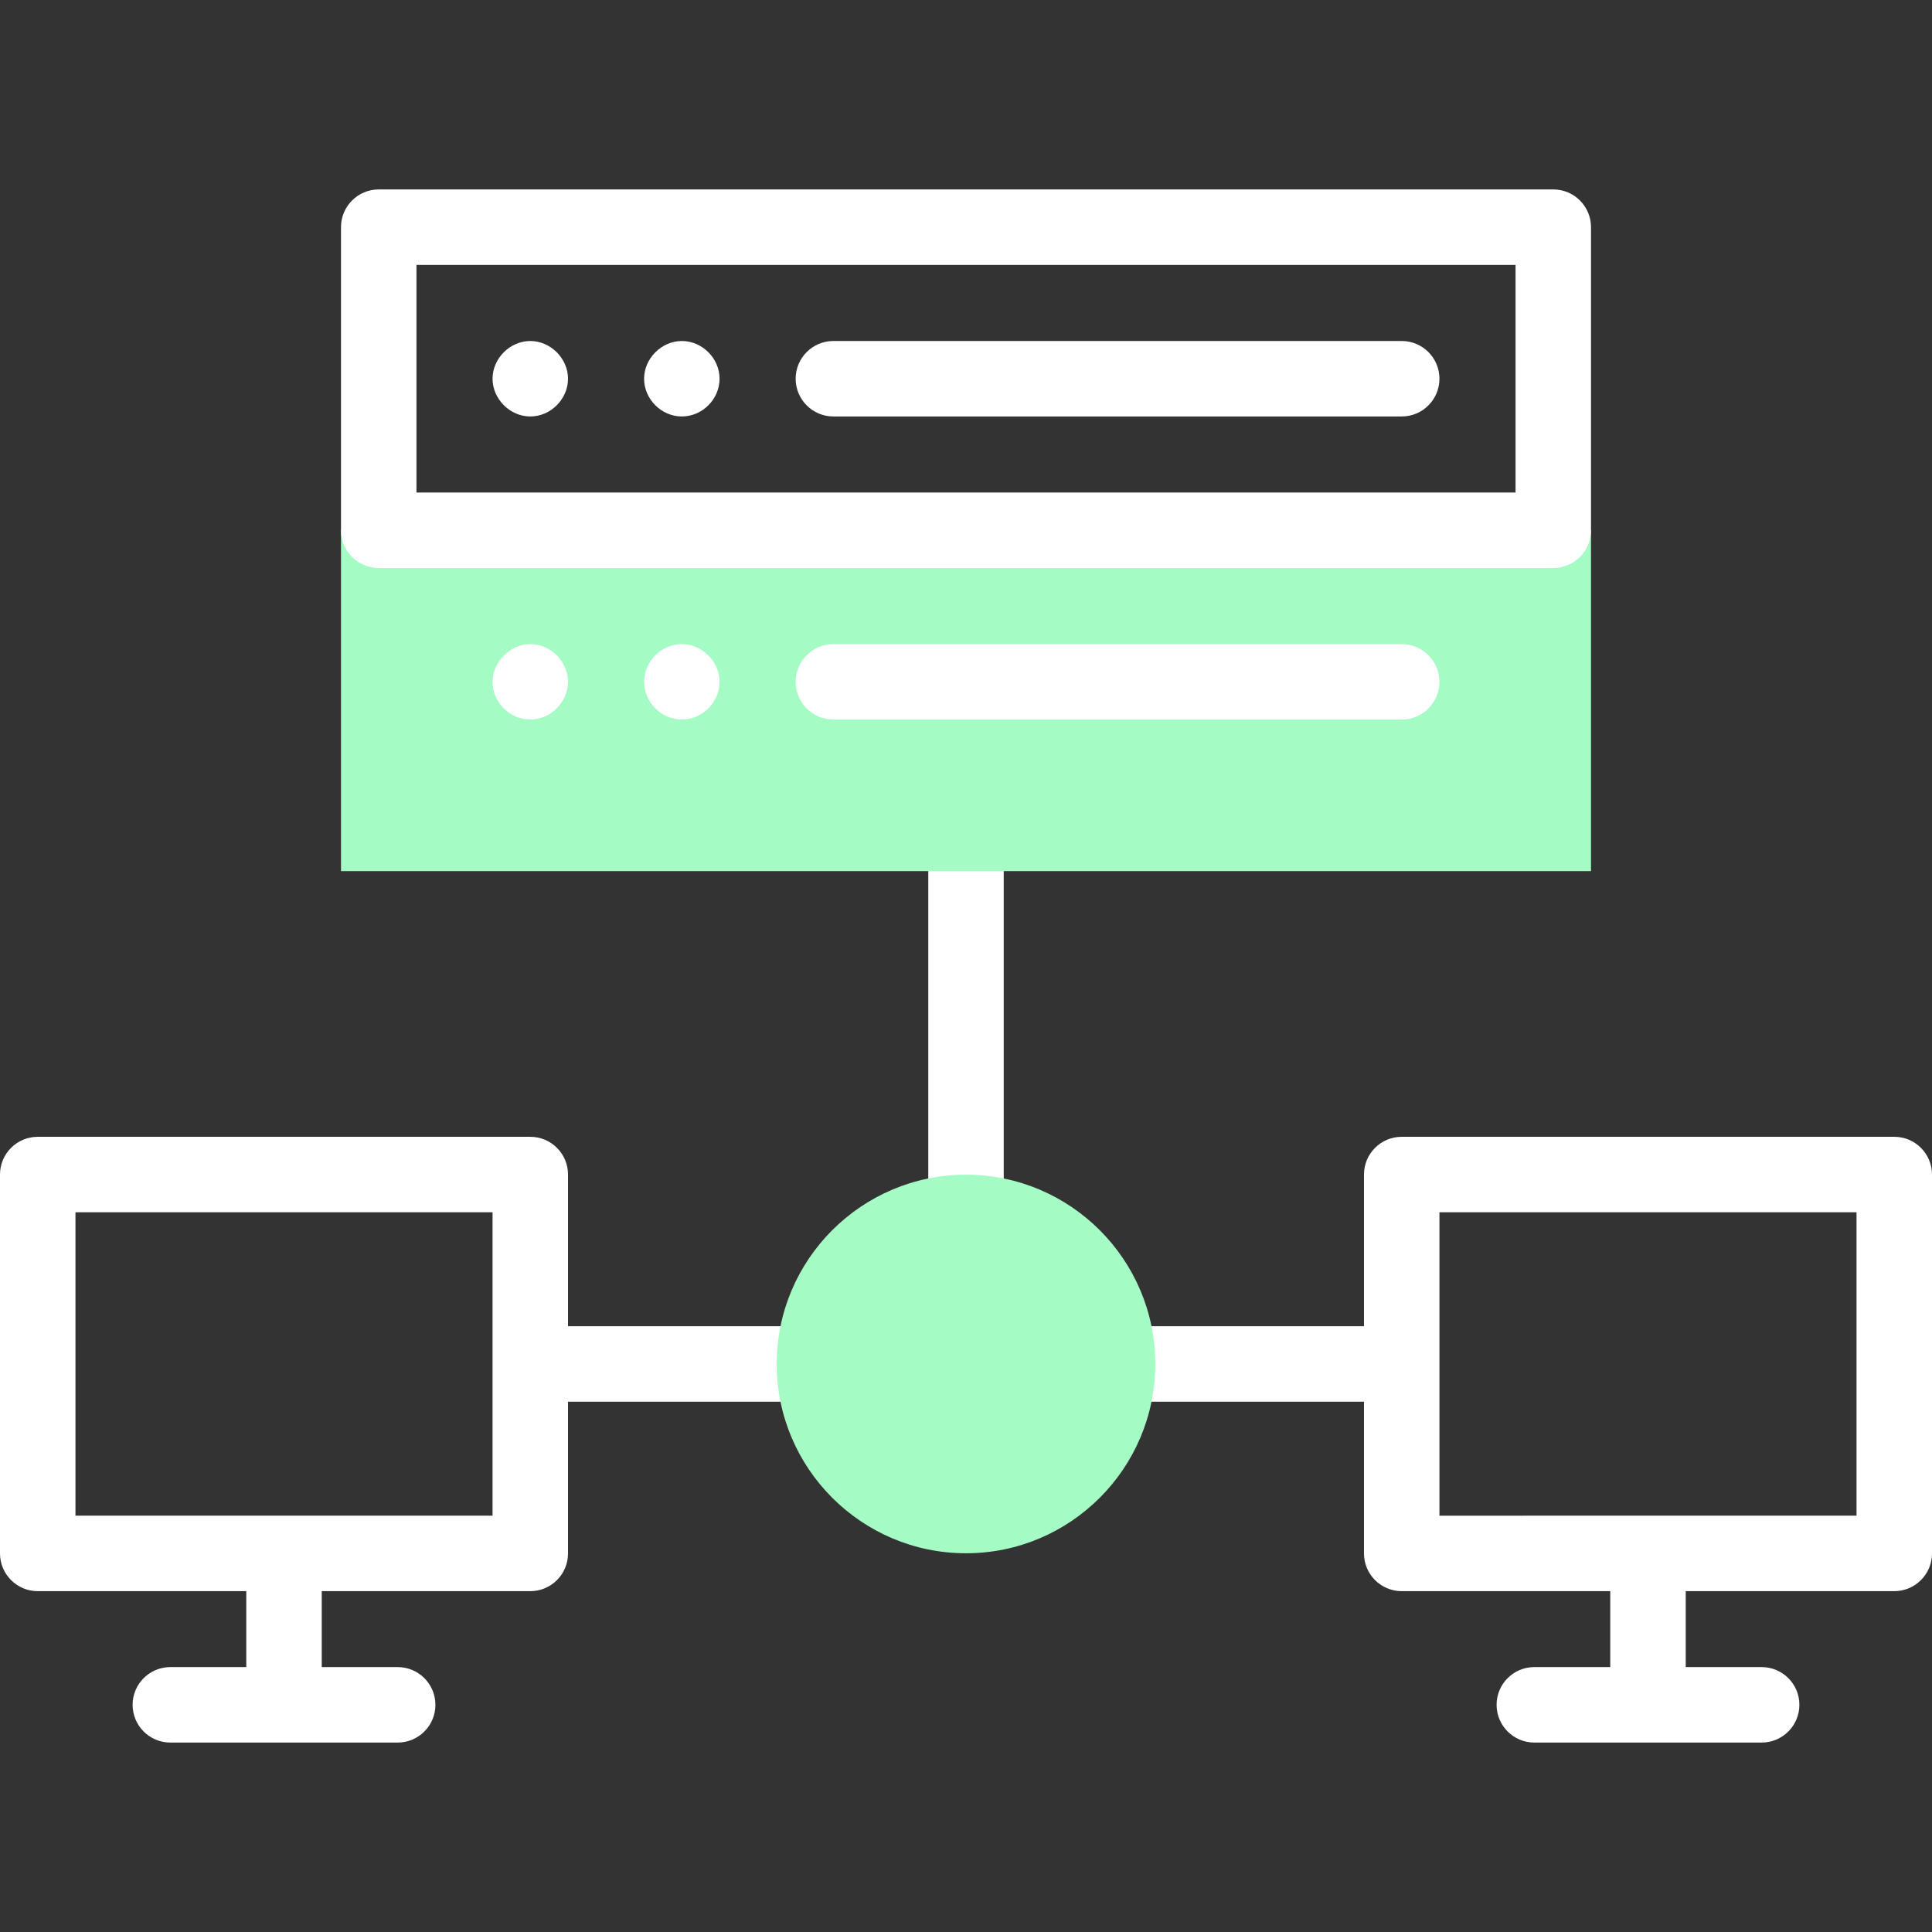 <svg xmlns="http://www.w3.org/2000/svg" xmlns:xlink="http://www.w3.org/1999/xlink" width="512" height="512" x="0" y="0" viewBox="0 0 512 512" style="enable-background:new 0 0 512 512" xml:space="preserve" class=""><rect x="0" y="0" width="512" height="512" fill="#333333" stroke="none"/><g><path fill="#ffffff" d="M256 210.857c-5.523 0-10 4.478-10 10v100.449c0 5.522 4.477 10 10 10s10-4.478 10-10V220.857c0-5.522-4.477-10-10-10z" opacity="1" data-original="#020288" class=""></path><path fill="#a4fbc4" d="M421.632 140.531v90.326H90.366v-90.326z" opacity="1" data-original="#b2f0fb" class=""></path><g fill="#020288"><path d="M100.367 150.531h311.266c5.523 0 10-4.478 10-10V60.204c0-5.523-4.477-10-10-10H100.367c-5.523 0-10 4.477-10 10v80.327c0 5.523 4.477 10 10 10zm10-80.327h291.266v60.327H110.367z" fill="#ffffff" opacity="1" data-original="#020288" class=""></path><path d="M140.53 90.37c-5.394 0-10 4.63-10 10 0 5.382 4.636 10 10 10 5.409 0 10-4.599 10-10 0-5.387-4.631-10-10-10zM180.69 90.37c-5.38 0-10 4.639-10 10 0 5.413 4.602 10 10 10 5.431 0 10-4.583 10-10 0-5.419-4.593-10-10-10zM371.469 90.367H220.857c-5.523 0-10 4.478-10 10s4.477 10 10 10h150.612c5.523 0 10-4.478 10-10s-4.477-10-10-10zM133.539 173.698c-1.832 1.829-3.009 4.321-3.009 6.991 0 5.443 4.557 10 10 10 5.412 0 10-4.61 10-10 0-5.413-4.598-10-10-10-2.639 0-5.147 1.168-6.991 3.009zM173.658 173.657c-1.818 1.822-2.958 4.322-2.958 7.032 0 5.424 4.576 10 9.99 10 5.446 0 10-4.565 10-10 0-5.378-4.645-10-10-10-2.716 0-5.214 1.145-7.032 2.968zM220.857 170.693c-5.523 0-10 4.477-10 10 0 5.522 4.477 10 10 10h150.612c5.523 0 10-4.478 10-10 0-5.523-4.477-10-10-10zM215.837 351.469h-65.306v-40.203c0-5.522-4.477-10-10-10H10c-5.523 0-10 4.478-10 10v100.408c0 5.522 4.477 10 10 10h55.266v20.122H45.143c-5.523 0-10 4.478-10 10s4.477 10 10 10h60.245c5.523 0 10-4.478 10-10s-4.477-10-10-10H85.266v-20.122h55.265c5.523 0 10-4.478 10-10v-40.205h65.306c5.523 0 10-4.478 10-10 0-5.523-4.477-10-10-10zm-85.306 50.205H20v-80.408h110.531zM502 301.266H371.469c-5.523 0-10 4.478-10 10v40.203h-65.306c-5.523 0-10 4.477-10 10 0 5.522 4.477 10 10 10h65.306v40.205c0 5.522 4.477 10 10 10h55.266v20.122h-20.123c-5.523 0-10 4.478-10 10s4.477 10 10 10h60.245c5.523 0 10-4.478 10-10s-4.477-10-10-10h-20.122v-20.122H502c5.522 0 10-4.478 10-10V311.266c0-5.523-4.478-10-10-10zm-10 100.408H381.469v-80.408H492z" fill="#ffffff" opacity="1" data-original="#020288" class=""></path></g><path fill="#a4fbc4" d="M256 411.633c-27.66 0-50.163-22.504-50.163-50.164 0-27.659 22.503-50.162 50.163-50.162s50.163 22.503 50.163 50.162c0 27.66-22.503 50.164-50.163 50.164z" opacity="1" data-original="#b2f0fb" class=""></path></g></svg>
